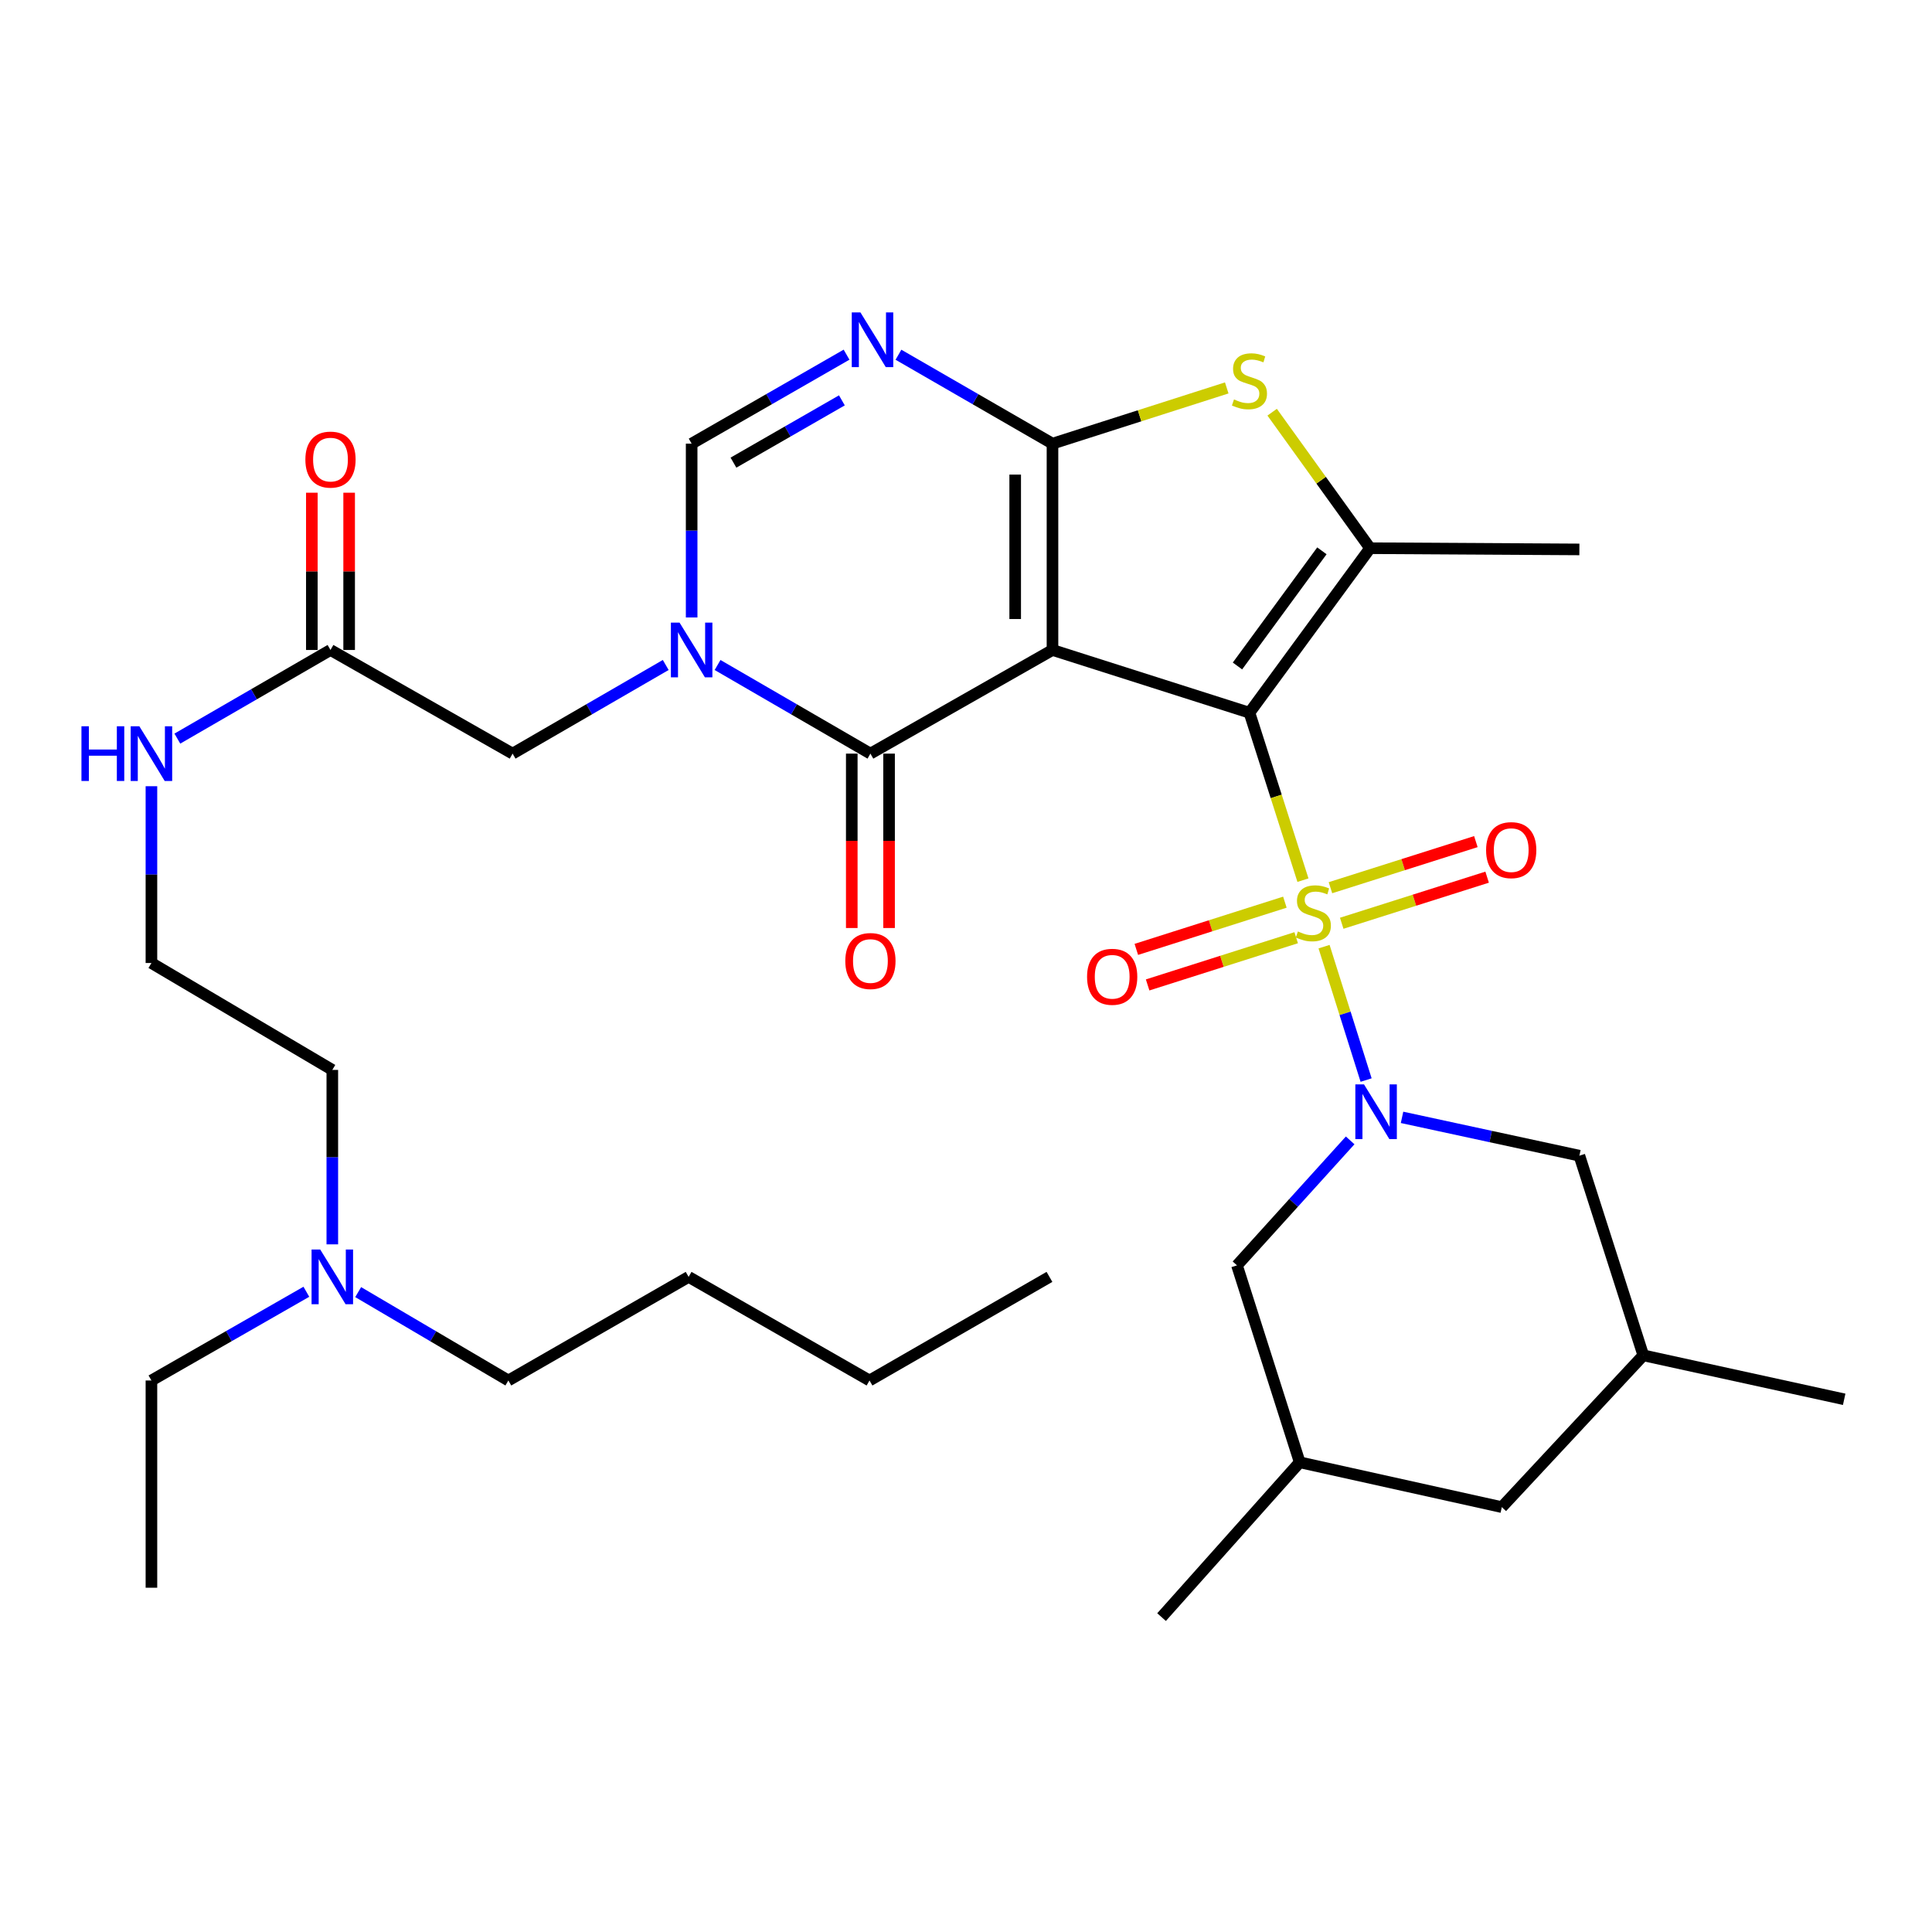 <?xml version='1.0' encoding='iso-8859-1'?>
<svg version='1.1' baseProfile='full'
              xmlns='http://www.w3.org/2000/svg'
                      xmlns:rdkit='http://www.rdkit.org/xml'
                      xmlns:xlink='http://www.w3.org/1999/xlink'
                  xml:space='preserve'
width='1000px' height='1000px' viewBox='0 0 1000 1000'>
<!-- END OF HEADER -->
<rect style='opacity:1.0;fill:#FFFFFF;stroke:none' width='1000' height='1000' x='0' y='0'> </rect>
<path class='bond-0' d='M 646.714,368.903 L 544.765,336.428' style='fill:none;fill-rule:evenodd;stroke:#000000;stroke-width:6px;stroke-linecap:butt;stroke-linejoin:miter;stroke-opacity:1' />
<path class='bond-1' d='M 646.714,368.903 L 660.562,412.236' style='fill:none;fill-rule:evenodd;stroke:#000000;stroke-width:6px;stroke-linecap:butt;stroke-linejoin:miter;stroke-opacity:1' />
<path class='bond-1' d='M 660.562,412.236 L 674.409,455.57' style='fill:none;fill-rule:evenodd;stroke:#CCCC00;stroke-width:6px;stroke-linecap:butt;stroke-linejoin:miter;stroke-opacity:1' />
<path class='bond-6' d='M 646.714,368.903 L 709.143,283.748' style='fill:none;fill-rule:evenodd;stroke:#000000;stroke-width:6px;stroke-linecap:butt;stroke-linejoin:miter;stroke-opacity:1' />
<path class='bond-6' d='M 640.51,344.716 L 684.21,285.108' style='fill:none;fill-rule:evenodd;stroke:#000000;stroke-width:6px;stroke-linecap:butt;stroke-linejoin:miter;stroke-opacity:1' />
<path class='bond-2' d='M 544.765,336.428 L 544.765,229.632' style='fill:none;fill-rule:evenodd;stroke:#000000;stroke-width:6px;stroke-linecap:butt;stroke-linejoin:miter;stroke-opacity:1' />
<path class='bond-2' d='M 525.461,320.409 L 525.461,245.651' style='fill:none;fill-rule:evenodd;stroke:#000000;stroke-width:6px;stroke-linecap:butt;stroke-linejoin:miter;stroke-opacity:1' />
<path class='bond-4' d='M 544.765,336.428 L 450.527,390.073' style='fill:none;fill-rule:evenodd;stroke:#000000;stroke-width:6px;stroke-linecap:butt;stroke-linejoin:miter;stroke-opacity:1' />
<path class='bond-3' d='M 685.331,489.987 L 696.213,524.513' style='fill:none;fill-rule:evenodd;stroke:#CCCC00;stroke-width:6px;stroke-linecap:butt;stroke-linejoin:miter;stroke-opacity:1' />
<path class='bond-3' d='M 696.213,524.513 L 707.095,559.039' style='fill:none;fill-rule:evenodd;stroke:#0000FF;stroke-width:6px;stroke-linecap:butt;stroke-linejoin:miter;stroke-opacity:1' />
<path class='bond-10' d='M 694.472,477.878 L 732.105,465.948' style='fill:none;fill-rule:evenodd;stroke:#CCCC00;stroke-width:6px;stroke-linecap:butt;stroke-linejoin:miter;stroke-opacity:1' />
<path class='bond-10' d='M 732.105,465.948 L 769.739,454.018' style='fill:none;fill-rule:evenodd;stroke:#FF0000;stroke-width:6px;stroke-linecap:butt;stroke-linejoin:miter;stroke-opacity:1' />
<path class='bond-10' d='M 688.638,459.476 L 726.272,447.546' style='fill:none;fill-rule:evenodd;stroke:#CCCC00;stroke-width:6px;stroke-linecap:butt;stroke-linejoin:miter;stroke-opacity:1' />
<path class='bond-10' d='M 726.272,447.546 L 763.906,435.616' style='fill:none;fill-rule:evenodd;stroke:#FF0000;stroke-width:6px;stroke-linecap:butt;stroke-linejoin:miter;stroke-opacity:1' />
<path class='bond-11' d='M 665.054,466.962 L 626.608,479.182' style='fill:none;fill-rule:evenodd;stroke:#CCCC00;stroke-width:6px;stroke-linecap:butt;stroke-linejoin:miter;stroke-opacity:1' />
<path class='bond-11' d='M 626.608,479.182 L 588.161,491.403' style='fill:none;fill-rule:evenodd;stroke:#FF0000;stroke-width:6px;stroke-linecap:butt;stroke-linejoin:miter;stroke-opacity:1' />
<path class='bond-11' d='M 670.902,485.36 L 632.455,497.58' style='fill:none;fill-rule:evenodd;stroke:#CCCC00;stroke-width:6px;stroke-linecap:butt;stroke-linejoin:miter;stroke-opacity:1' />
<path class='bond-11' d='M 632.455,497.58 L 594.009,509.8' style='fill:none;fill-rule:evenodd;stroke:#FF0000;stroke-width:6px;stroke-linecap:butt;stroke-linejoin:miter;stroke-opacity:1' />
<path class='bond-7' d='M 544.765,229.632 L 504.903,206.621' style='fill:none;fill-rule:evenodd;stroke:#000000;stroke-width:6px;stroke-linecap:butt;stroke-linejoin:miter;stroke-opacity:1' />
<path class='bond-7' d='M 504.903,206.621 L 465.04,183.61' style='fill:none;fill-rule:evenodd;stroke:#0000FF;stroke-width:6px;stroke-linecap:butt;stroke-linejoin:miter;stroke-opacity:1' />
<path class='bond-34' d='M 544.765,229.632 L 589.862,215.21' style='fill:none;fill-rule:evenodd;stroke:#000000;stroke-width:6px;stroke-linecap:butt;stroke-linejoin:miter;stroke-opacity:1' />
<path class='bond-34' d='M 589.862,215.21 L 634.958,200.788' style='fill:none;fill-rule:evenodd;stroke:#CCCC00;stroke-width:6px;stroke-linecap:butt;stroke-linejoin:miter;stroke-opacity:1' />
<path class='bond-13' d='M 725.695,578.342 L 771.589,588.264' style='fill:none;fill-rule:evenodd;stroke:#0000FF;stroke-width:6px;stroke-linecap:butt;stroke-linejoin:miter;stroke-opacity:1' />
<path class='bond-13' d='M 771.589,588.264 L 817.484,598.186' style='fill:none;fill-rule:evenodd;stroke:#000000;stroke-width:6px;stroke-linecap:butt;stroke-linejoin:miter;stroke-opacity:1' />
<path class='bond-14' d='M 698.842,590.26 L 669.55,622.606' style='fill:none;fill-rule:evenodd;stroke:#0000FF;stroke-width:6px;stroke-linecap:butt;stroke-linejoin:miter;stroke-opacity:1' />
<path class='bond-14' d='M 669.55,622.606 L 640.258,654.952' style='fill:none;fill-rule:evenodd;stroke:#000000;stroke-width:6px;stroke-linecap:butt;stroke-linejoin:miter;stroke-opacity:1' />
<path class='bond-5' d='M 450.527,390.073 L 410.968,367.139' style='fill:none;fill-rule:evenodd;stroke:#000000;stroke-width:6px;stroke-linecap:butt;stroke-linejoin:miter;stroke-opacity:1' />
<path class='bond-5' d='M 410.968,367.139 L 371.409,344.205' style='fill:none;fill-rule:evenodd;stroke:#0000FF;stroke-width:6px;stroke-linecap:butt;stroke-linejoin:miter;stroke-opacity:1' />
<path class='bond-16' d='M 440.875,390.073 L 440.875,435.206' style='fill:none;fill-rule:evenodd;stroke:#000000;stroke-width:6px;stroke-linecap:butt;stroke-linejoin:miter;stroke-opacity:1' />
<path class='bond-16' d='M 440.875,435.206 L 440.875,480.34' style='fill:none;fill-rule:evenodd;stroke:#FF0000;stroke-width:6px;stroke-linecap:butt;stroke-linejoin:miter;stroke-opacity:1' />
<path class='bond-16' d='M 460.18,390.073 L 460.18,435.206' style='fill:none;fill-rule:evenodd;stroke:#000000;stroke-width:6px;stroke-linecap:butt;stroke-linejoin:miter;stroke-opacity:1' />
<path class='bond-16' d='M 460.18,435.206 L 460.18,480.34' style='fill:none;fill-rule:evenodd;stroke:#FF0000;stroke-width:6px;stroke-linecap:butt;stroke-linejoin:miter;stroke-opacity:1' />
<path class='bond-9' d='M 357.995,319.598 L 357.995,274.615' style='fill:none;fill-rule:evenodd;stroke:#0000FF;stroke-width:6px;stroke-linecap:butt;stroke-linejoin:miter;stroke-opacity:1' />
<path class='bond-9' d='M 357.995,274.615 L 357.995,229.632' style='fill:none;fill-rule:evenodd;stroke:#000000;stroke-width:6px;stroke-linecap:butt;stroke-linejoin:miter;stroke-opacity:1' />
<path class='bond-12' d='M 344.578,344.195 L 304.95,367.134' style='fill:none;fill-rule:evenodd;stroke:#0000FF;stroke-width:6px;stroke-linecap:butt;stroke-linejoin:miter;stroke-opacity:1' />
<path class='bond-12' d='M 304.95,367.134 L 265.323,390.073' style='fill:none;fill-rule:evenodd;stroke:#000000;stroke-width:6px;stroke-linecap:butt;stroke-linejoin:miter;stroke-opacity:1' />
<path class='bond-8' d='M 709.143,283.748 L 683.804,248.55' style='fill:none;fill-rule:evenodd;stroke:#000000;stroke-width:6px;stroke-linecap:butt;stroke-linejoin:miter;stroke-opacity:1' />
<path class='bond-8' d='M 683.804,248.55 L 658.466,213.352' style='fill:none;fill-rule:evenodd;stroke:#CCCC00;stroke-width:6px;stroke-linecap:butt;stroke-linejoin:miter;stroke-opacity:1' />
<path class='bond-22' d='M 709.143,283.748 L 817.484,284.381' style='fill:none;fill-rule:evenodd;stroke:#000000;stroke-width:6px;stroke-linecap:butt;stroke-linejoin:miter;stroke-opacity:1' />
<path class='bond-35' d='M 438.172,183.577 L 398.083,206.604' style='fill:none;fill-rule:evenodd;stroke:#0000FF;stroke-width:6px;stroke-linecap:butt;stroke-linejoin:miter;stroke-opacity:1' />
<path class='bond-35' d='M 398.083,206.604 L 357.995,229.632' style='fill:none;fill-rule:evenodd;stroke:#000000;stroke-width:6px;stroke-linecap:butt;stroke-linejoin:miter;stroke-opacity:1' />
<path class='bond-35' d='M 435.76,207.225 L 407.698,223.344' style='fill:none;fill-rule:evenodd;stroke:#0000FF;stroke-width:6px;stroke-linecap:butt;stroke-linejoin:miter;stroke-opacity:1' />
<path class='bond-35' d='M 407.698,223.344 L 379.636,239.463' style='fill:none;fill-rule:evenodd;stroke:#000000;stroke-width:6px;stroke-linecap:butt;stroke-linejoin:miter;stroke-opacity:1' />
<path class='bond-15' d='M 265.323,390.073 L 171.063,336.428' style='fill:none;fill-rule:evenodd;stroke:#000000;stroke-width:6px;stroke-linecap:butt;stroke-linejoin:miter;stroke-opacity:1' />
<path class='bond-18' d='M 817.484,598.186 L 850.569,701.518' style='fill:none;fill-rule:evenodd;stroke:#000000;stroke-width:6px;stroke-linecap:butt;stroke-linejoin:miter;stroke-opacity:1' />
<path class='bond-19' d='M 640.258,654.952 L 672.732,756.879' style='fill:none;fill-rule:evenodd;stroke:#000000;stroke-width:6px;stroke-linecap:butt;stroke-linejoin:miter;stroke-opacity:1' />
<path class='bond-17' d='M 180.715,336.428 L 180.715,295.729' style='fill:none;fill-rule:evenodd;stroke:#000000;stroke-width:6px;stroke-linecap:butt;stroke-linejoin:miter;stroke-opacity:1' />
<path class='bond-17' d='M 180.715,295.729 L 180.715,255.029' style='fill:none;fill-rule:evenodd;stroke:#FF0000;stroke-width:6px;stroke-linecap:butt;stroke-linejoin:miter;stroke-opacity:1' />
<path class='bond-17' d='M 161.411,336.428 L 161.411,295.729' style='fill:none;fill-rule:evenodd;stroke:#000000;stroke-width:6px;stroke-linecap:butt;stroke-linejoin:miter;stroke-opacity:1' />
<path class='bond-17' d='M 161.411,295.729 L 161.411,255.029' style='fill:none;fill-rule:evenodd;stroke:#FF0000;stroke-width:6px;stroke-linecap:butt;stroke-linejoin:miter;stroke-opacity:1' />
<path class='bond-20' d='M 171.063,336.428 L 131.43,359.368' style='fill:none;fill-rule:evenodd;stroke:#000000;stroke-width:6px;stroke-linecap:butt;stroke-linejoin:miter;stroke-opacity:1' />
<path class='bond-20' d='M 131.43,359.368 L 91.797,382.307' style='fill:none;fill-rule:evenodd;stroke:#0000FF;stroke-width:6px;stroke-linecap:butt;stroke-linejoin:miter;stroke-opacity:1' />
<path class='bond-29' d='M 850.569,701.518 L 954.545,724.276' style='fill:none;fill-rule:evenodd;stroke:#000000;stroke-width:6px;stroke-linecap:butt;stroke-linejoin:miter;stroke-opacity:1' />
<path class='bond-36' d='M 850.569,701.518 L 777.341,780.088' style='fill:none;fill-rule:evenodd;stroke:#000000;stroke-width:6px;stroke-linecap:butt;stroke-linejoin:miter;stroke-opacity:1' />
<path class='bond-21' d='M 672.732,756.879 L 777.341,780.088' style='fill:none;fill-rule:evenodd;stroke:#000000;stroke-width:6px;stroke-linecap:butt;stroke-linejoin:miter;stroke-opacity:1' />
<path class='bond-28' d='M 672.732,756.879 L 601.22,837.014' style='fill:none;fill-rule:evenodd;stroke:#000000;stroke-width:6px;stroke-linecap:butt;stroke-linejoin:miter;stroke-opacity:1' />
<path class='bond-24' d='M 78.38,406.942 L 78.38,452.694' style='fill:none;fill-rule:evenodd;stroke:#0000FF;stroke-width:6px;stroke-linecap:butt;stroke-linejoin:miter;stroke-opacity:1' />
<path class='bond-24' d='M 78.38,452.694 L 78.38,498.446' style='fill:none;fill-rule:evenodd;stroke:#000000;stroke-width:6px;stroke-linecap:butt;stroke-linejoin:miter;stroke-opacity:1' />
<path class='bond-23' d='M 172.007,644.076 L 172.007,598.931' style='fill:none;fill-rule:evenodd;stroke:#0000FF;stroke-width:6px;stroke-linecap:butt;stroke-linejoin:miter;stroke-opacity:1' />
<path class='bond-23' d='M 172.007,598.931 L 172.007,553.786' style='fill:none;fill-rule:evenodd;stroke:#000000;stroke-width:6px;stroke-linecap:butt;stroke-linejoin:miter;stroke-opacity:1' />
<path class='bond-26' d='M 158.57,668.611 L 118.475,691.574' style='fill:none;fill-rule:evenodd;stroke:#0000FF;stroke-width:6px;stroke-linecap:butt;stroke-linejoin:miter;stroke-opacity:1' />
<path class='bond-26' d='M 118.475,691.574 L 78.38,714.538' style='fill:none;fill-rule:evenodd;stroke:#000000;stroke-width:6px;stroke-linecap:butt;stroke-linejoin:miter;stroke-opacity:1' />
<path class='bond-27' d='M 185.39,668.791 L 224.257,691.664' style='fill:none;fill-rule:evenodd;stroke:#0000FF;stroke-width:6px;stroke-linecap:butt;stroke-linejoin:miter;stroke-opacity:1' />
<path class='bond-27' d='M 224.257,691.664 L 263.124,714.538' style='fill:none;fill-rule:evenodd;stroke:#000000;stroke-width:6px;stroke-linecap:butt;stroke-linejoin:miter;stroke-opacity:1' />
<path class='bond-25' d='M 78.38,498.446 L 172.007,553.786' style='fill:none;fill-rule:evenodd;stroke:#000000;stroke-width:6px;stroke-linecap:butt;stroke-linejoin:miter;stroke-opacity:1' />
<path class='bond-32' d='M 78.38,714.538 L 78.38,821.807' style='fill:none;fill-rule:evenodd;stroke:#000000;stroke-width:6px;stroke-linecap:butt;stroke-linejoin:miter;stroke-opacity:1' />
<path class='bond-30' d='M 263.124,714.538 L 356.429,660.915' style='fill:none;fill-rule:evenodd;stroke:#000000;stroke-width:6px;stroke-linecap:butt;stroke-linejoin:miter;stroke-opacity:1' />
<path class='bond-31' d='M 356.429,660.915 L 450.056,714.538' style='fill:none;fill-rule:evenodd;stroke:#000000;stroke-width:6px;stroke-linecap:butt;stroke-linejoin:miter;stroke-opacity:1' />
<path class='bond-33' d='M 450.056,714.538 L 543.2,660.915' style='fill:none;fill-rule:evenodd;stroke:#000000;stroke-width:6px;stroke-linecap:butt;stroke-linejoin:miter;stroke-opacity:1' />
<path  class='atom-2' d='M 671.789 482.127
Q 672.109 482.247, 673.429 482.807
Q 674.749 483.367, 676.189 483.727
Q 677.669 484.047, 679.109 484.047
Q 681.789 484.047, 683.349 482.767
Q 684.909 481.447, 684.909 479.167
Q 684.909 477.607, 684.109 476.647
Q 683.349 475.687, 682.149 475.167
Q 680.949 474.647, 678.949 474.047
Q 676.429 473.287, 674.909 472.567
Q 673.429 471.847, 672.349 470.327
Q 671.309 468.807, 671.309 466.247
Q 671.309 462.687, 673.709 460.487
Q 676.149 458.287, 680.949 458.287
Q 684.229 458.287, 687.949 459.847
L 687.029 462.927
Q 683.629 461.527, 681.069 461.527
Q 678.309 461.527, 676.789 462.687
Q 675.269 463.807, 675.309 465.767
Q 675.309 467.287, 676.069 468.207
Q 676.869 469.127, 677.989 469.647
Q 679.149 470.167, 681.069 470.767
Q 683.629 471.567, 685.149 472.367
Q 686.669 473.167, 687.749 474.807
Q 688.869 476.407, 688.869 479.167
Q 688.869 483.087, 686.229 485.207
Q 683.629 487.287, 679.269 487.287
Q 676.749 487.287, 674.829 486.727
Q 672.949 486.207, 670.709 485.287
L 671.789 482.127
' fill='#CCCC00'/>
<path  class='atom-4' d='M 706.004 561.279
L 715.284 576.279
Q 716.204 577.759, 717.684 580.439
Q 719.164 583.119, 719.244 583.279
L 719.244 561.279
L 723.004 561.279
L 723.004 589.599
L 719.124 589.599
L 709.164 573.199
Q 708.004 571.279, 706.764 569.079
Q 705.564 566.879, 705.204 566.199
L 705.204 589.599
L 701.524 589.599
L 701.524 561.279
L 706.004 561.279
' fill='#0000FF'/>
<path  class='atom-6' d='M 351.735 322.268
L 361.015 337.268
Q 361.935 338.748, 363.415 341.428
Q 364.895 344.108, 364.975 344.268
L 364.975 322.268
L 368.735 322.268
L 368.735 350.588
L 364.855 350.588
L 354.895 334.188
Q 353.735 332.268, 352.495 330.068
Q 351.295 327.868, 350.935 327.188
L 350.935 350.588
L 347.255 350.588
L 347.255 322.268
L 351.735 322.268
' fill='#0000FF'/>
<path  class='atom-8' d='M 445.351 161.698
L 454.631 176.698
Q 455.551 178.178, 457.031 180.858
Q 458.511 183.538, 458.591 183.698
L 458.591 161.698
L 462.351 161.698
L 462.351 190.018
L 458.471 190.018
L 448.511 173.618
Q 447.351 171.698, 446.111 169.498
Q 444.911 167.298, 444.551 166.618
L 444.551 190.018
L 440.871 190.018
L 440.871 161.698
L 445.351 161.698
' fill='#0000FF'/>
<path  class='atom-9' d='M 638.714 206.748
Q 639.034 206.868, 640.354 207.428
Q 641.674 207.988, 643.114 208.348
Q 644.594 208.668, 646.034 208.668
Q 648.714 208.668, 650.274 207.388
Q 651.834 206.068, 651.834 203.788
Q 651.834 202.228, 651.034 201.268
Q 650.274 200.308, 649.074 199.788
Q 647.874 199.268, 645.874 198.668
Q 643.354 197.908, 641.834 197.188
Q 640.354 196.468, 639.274 194.948
Q 638.234 193.428, 638.234 190.868
Q 638.234 187.308, 640.634 185.108
Q 643.074 182.908, 647.874 182.908
Q 651.154 182.908, 654.874 184.468
L 653.954 187.548
Q 650.554 186.148, 647.994 186.148
Q 645.234 186.148, 643.714 187.308
Q 642.194 188.428, 642.234 190.388
Q 642.234 191.908, 642.994 192.828
Q 643.794 193.748, 644.914 194.268
Q 646.074 194.788, 647.994 195.388
Q 650.554 196.188, 652.074 196.988
Q 653.594 197.788, 654.674 199.428
Q 655.794 201.028, 655.794 203.788
Q 655.794 207.708, 653.154 209.828
Q 650.554 211.908, 646.194 211.908
Q 643.674 211.908, 641.754 211.348
Q 639.874 210.828, 637.634 209.908
L 638.714 206.748
' fill='#CCCC00'/>
<path  class='atom-11' d='M 769.2 440.023
Q 769.2 433.223, 772.56 429.423
Q 775.92 425.623, 782.2 425.623
Q 788.48 425.623, 791.84 429.423
Q 795.2 433.223, 795.2 440.023
Q 795.2 446.903, 791.8 450.823
Q 788.4 454.703, 782.2 454.703
Q 775.96 454.703, 772.56 450.823
Q 769.2 446.943, 769.2 440.023
M 782.2 451.503
Q 786.52 451.503, 788.84 448.623
Q 791.2 445.703, 791.2 440.023
Q 791.2 434.463, 788.84 431.663
Q 786.52 428.823, 782.2 428.823
Q 777.88 428.823, 775.52 431.623
Q 773.2 434.423, 773.2 440.023
Q 773.2 445.743, 775.52 448.623
Q 777.88 451.503, 782.2 451.503
' fill='#FF0000'/>
<path  class='atom-12' d='M 562.663 505.583
Q 562.663 498.783, 566.023 494.983
Q 569.383 491.183, 575.663 491.183
Q 581.943 491.183, 585.303 494.983
Q 588.663 498.783, 588.663 505.583
Q 588.663 512.463, 585.263 516.383
Q 581.863 520.263, 575.663 520.263
Q 569.423 520.263, 566.023 516.383
Q 562.663 512.503, 562.663 505.583
M 575.663 517.063
Q 579.983 517.063, 582.303 514.183
Q 584.663 511.263, 584.663 505.583
Q 584.663 500.023, 582.303 497.223
Q 579.983 494.383, 575.663 494.383
Q 571.343 494.383, 568.983 497.183
Q 566.663 499.983, 566.663 505.583
Q 566.663 511.303, 568.983 514.183
Q 571.343 517.063, 575.663 517.063
' fill='#FF0000'/>
<path  class='atom-17' d='M 437.527 497.422
Q 437.527 490.622, 440.887 486.822
Q 444.247 483.022, 450.527 483.022
Q 456.807 483.022, 460.167 486.822
Q 463.527 490.622, 463.527 497.422
Q 463.527 504.302, 460.127 508.222
Q 456.727 512.102, 450.527 512.102
Q 444.287 512.102, 440.887 508.222
Q 437.527 504.342, 437.527 497.422
M 450.527 508.902
Q 454.847 508.902, 457.167 506.022
Q 459.527 503.102, 459.527 497.422
Q 459.527 491.862, 457.167 489.062
Q 454.847 486.222, 450.527 486.222
Q 446.207 486.222, 443.847 489.022
Q 441.527 491.822, 441.527 497.422
Q 441.527 503.142, 443.847 506.022
Q 446.207 508.902, 450.527 508.902
' fill='#FF0000'/>
<path  class='atom-18' d='M 158.063 237.884
Q 158.063 231.084, 161.423 227.284
Q 164.783 223.484, 171.063 223.484
Q 177.343 223.484, 180.703 227.284
Q 184.063 231.084, 184.063 237.884
Q 184.063 244.764, 180.663 248.684
Q 177.263 252.564, 171.063 252.564
Q 164.823 252.564, 161.423 248.684
Q 158.063 244.804, 158.063 237.884
M 171.063 249.364
Q 175.383 249.364, 177.703 246.484
Q 180.063 243.564, 180.063 237.884
Q 180.063 232.324, 177.703 229.524
Q 175.383 226.684, 171.063 226.684
Q 166.743 226.684, 164.383 229.484
Q 162.063 232.284, 162.063 237.884
Q 162.063 243.604, 164.383 246.484
Q 166.743 249.364, 171.063 249.364
' fill='#FF0000'/>
<path  class='atom-21' d='M 42.16 375.913
L 46 375.913
L 46 387.953
L 60.48 387.953
L 60.48 375.913
L 64.32 375.913
L 64.32 404.233
L 60.48 404.233
L 60.48 391.153
L 46 391.153
L 46 404.233
L 42.16 404.233
L 42.16 375.913
' fill='#0000FF'/>
<path  class='atom-21' d='M 72.12 375.913
L 81.4 390.913
Q 82.32 392.393, 83.8 395.073
Q 85.28 397.753, 85.36 397.913
L 85.36 375.913
L 89.12 375.913
L 89.12 404.233
L 85.24 404.233
L 75.28 387.833
Q 74.12 385.913, 72.88 383.713
Q 71.68 381.513, 71.32 380.833
L 71.32 404.233
L 67.64 404.233
L 67.64 375.913
L 72.12 375.913
' fill='#0000FF'/>
<path  class='atom-24' d='M 165.747 646.755
L 175.027 661.755
Q 175.947 663.235, 177.427 665.915
Q 178.907 668.595, 178.987 668.755
L 178.987 646.755
L 182.747 646.755
L 182.747 675.075
L 178.867 675.075
L 168.907 658.675
Q 167.747 656.755, 166.507 654.555
Q 165.307 652.355, 164.947 651.675
L 164.947 675.075
L 161.267 675.075
L 161.267 646.755
L 165.747 646.755
' fill='#0000FF'/>
</svg>
